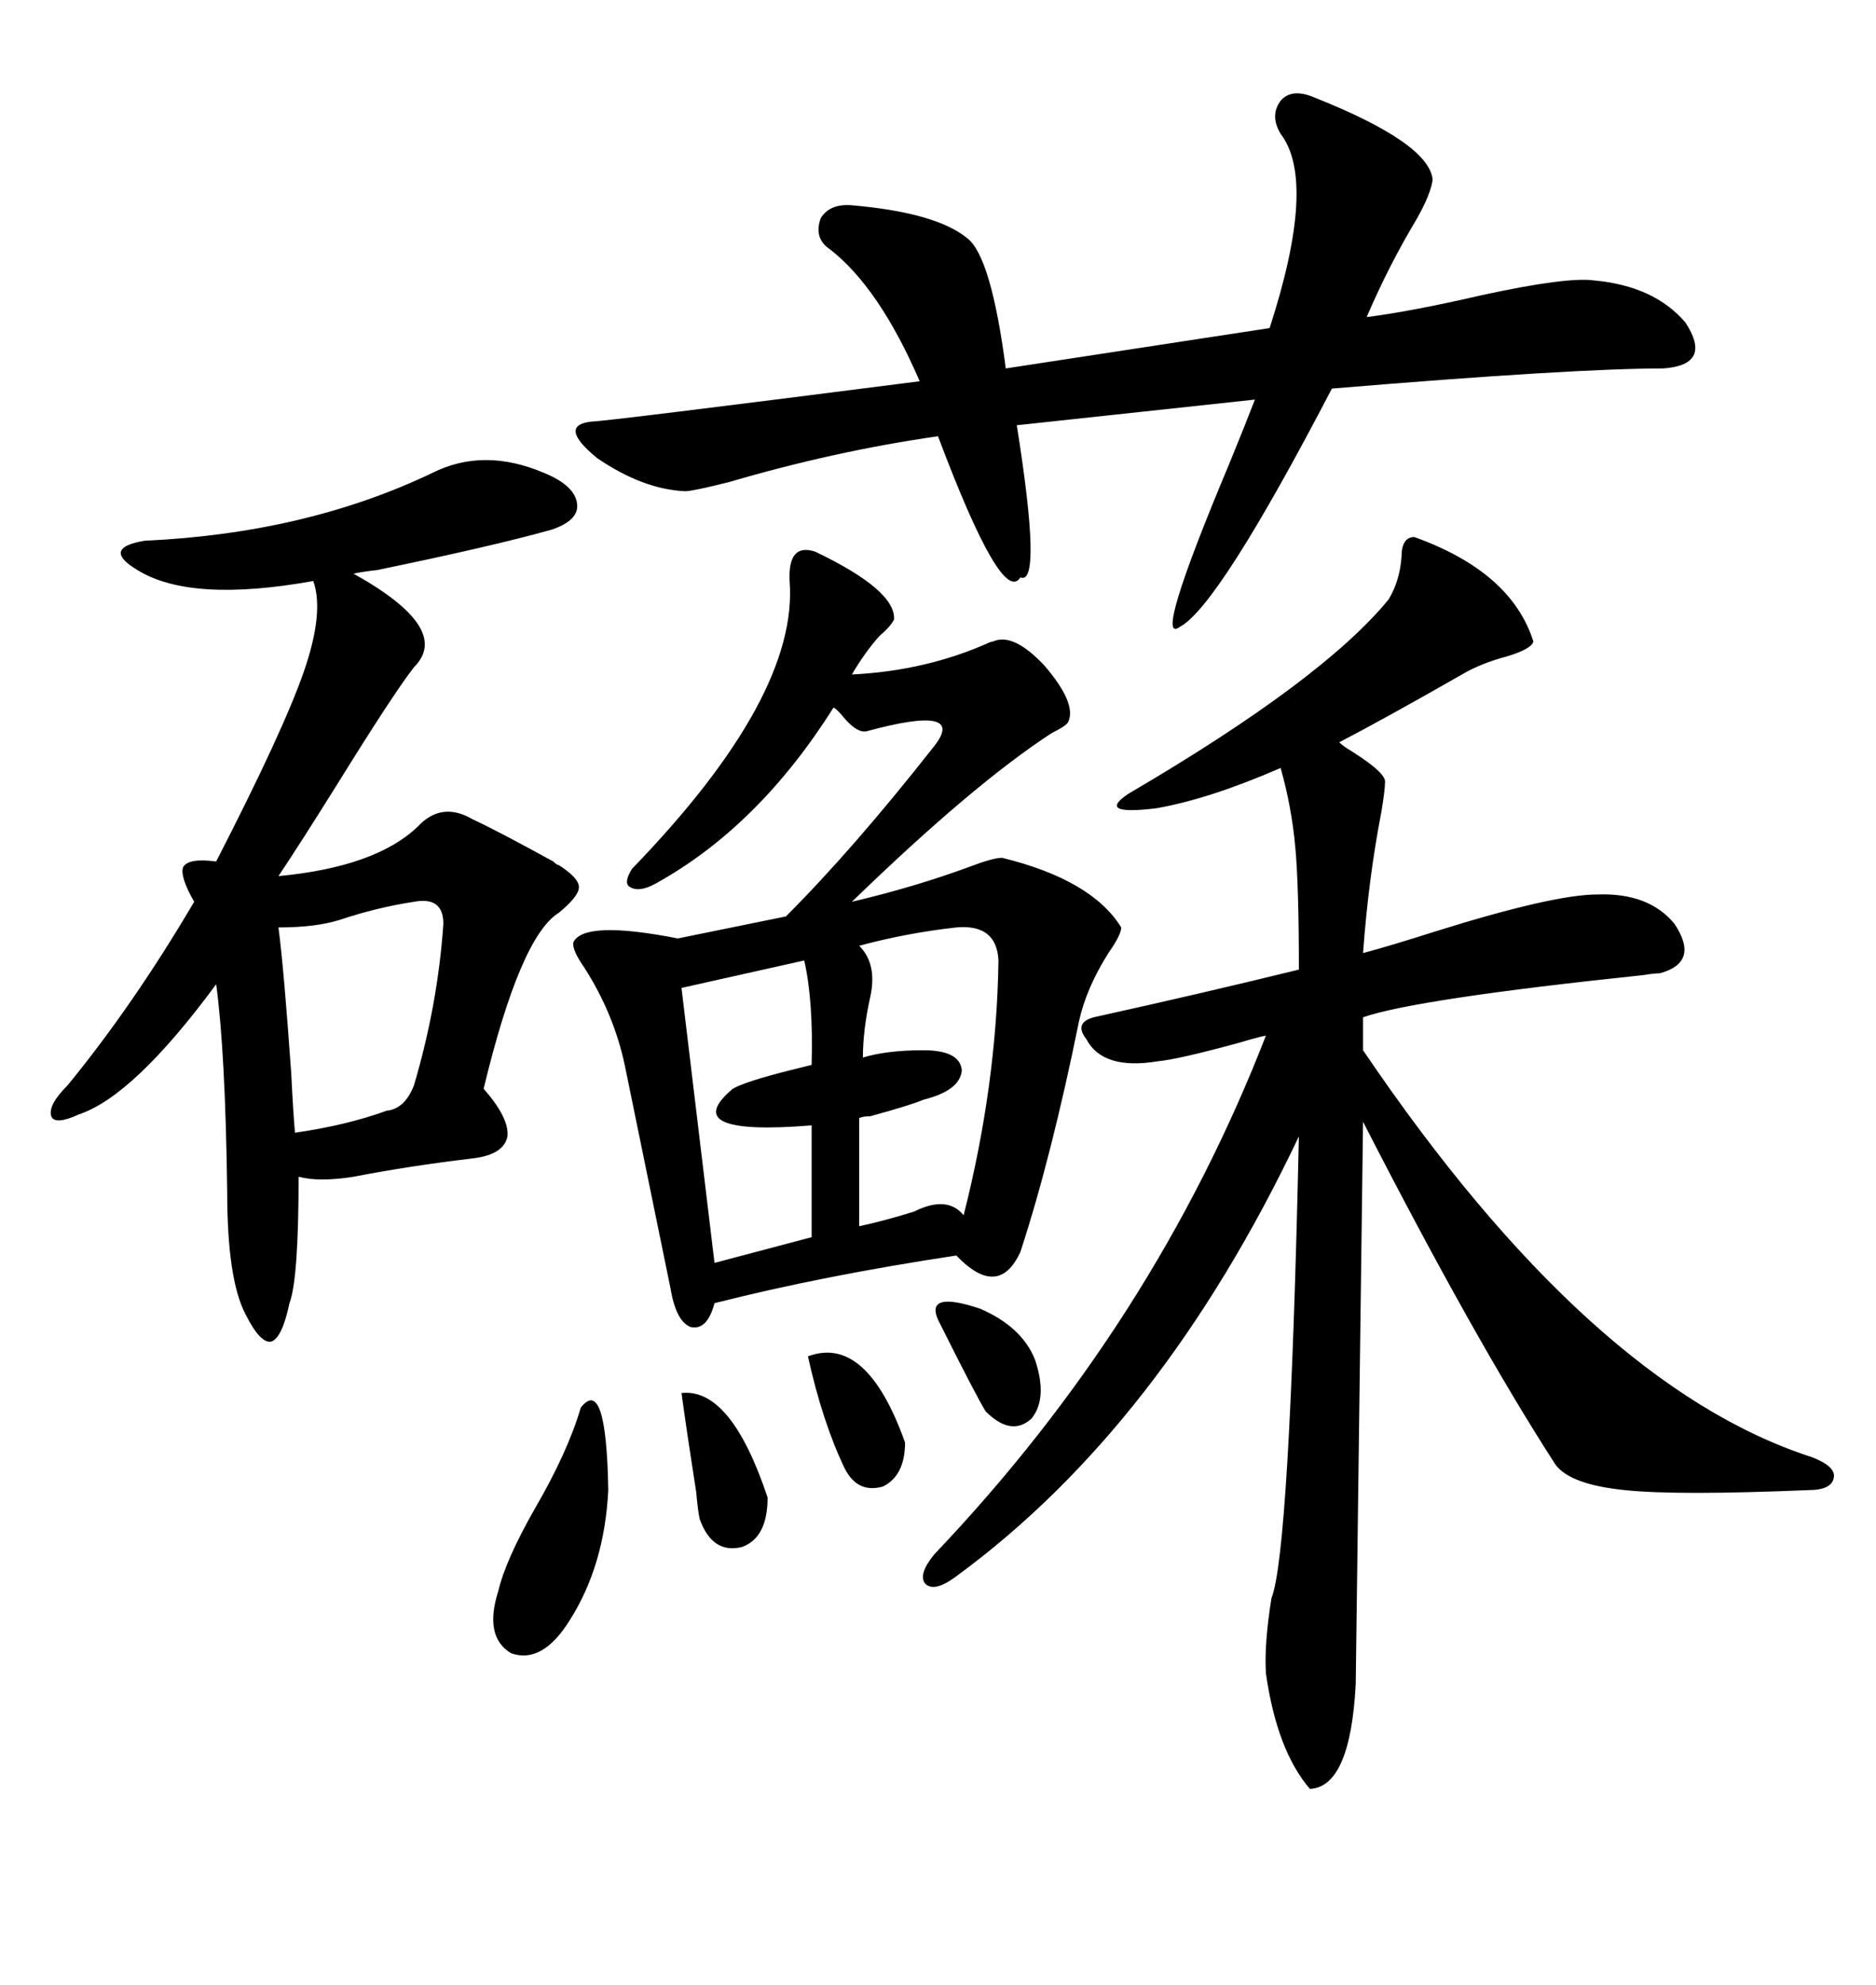 <svg xmlns="http://www.w3.org/2000/svg" xmlns:xlink="http://www.w3.org/1999/xlink" width="300" height="317.285"><path d="M226.17 85.84L226.17 85.84Q241.70 91.41 245.21 102.54L245.21 102.54Q244.92 103.71 241.11 104.88L241.11 104.88Q236.72 106.05 233.79 107.81L233.79 107.81Q221.48 114.84 214.16 118.65L214.16 118.65Q214.75 119.24 216.21 120.12L216.21 120.12Q221.78 123.63 221.48 125.10L221.48 125.10Q221.48 126.27 220.90 129.79L220.90 129.79Q218.85 140.33 217.97 152.34L217.97 152.34Q222.36 151.17 229.69 148.83L229.69 148.83Q248.44 142.97 255.47 142.97L255.47 142.97Q263.67 142.68 267.77 147.66L267.77 147.66Q271.88 153.81 265.43 155.57L265.43 155.57Q264.55 155.57 262.79 155.86L262.79 155.86Q226.46 159.67 217.97 162.60L217.97 162.60L217.97 167.87Q254.30 221.48 289.75 232.91L289.75 232.91Q293.55 234.38 293.26 236.13L293.26 236.13Q292.97 238.18 289.16 238.18L289.16 238.18Q268.07 239.06 259.86 238.18L259.86 238.18Q251.07 237.30 248.73 234.08L248.73 234.08Q235.84 214.16 217.97 179.30L217.97 179.30L216.80 269.24Q215.92 285.64 209.47 285.94L209.47 285.94Q204.20 279.79 202.44 267.48L202.44 267.48Q202.15 262.79 203.32 255.47L203.32 255.47Q206.25 248.14 207.71 181.64L207.71 181.64Q185.74 227.93 152.93 251.95L152.93 251.95Q149.41 254.59 147.95 253.13L147.95 253.13Q146.78 251.66 149.41 248.44L149.41 248.44Q184.57 211.52 202.44 165.53L202.44 165.53Q200.98 165.82 198.05 166.70L198.05 166.70Q188.38 169.34 185.16 169.63L185.16 169.63Q176.37 171.09 173.73 166.11L173.73 166.11Q171.68 163.48 174.90 162.60L174.90 162.60Q192.19 158.79 207.71 154.98L207.71 154.98Q207.71 141.50 207.13 135.35L207.13 135.35Q206.54 128.91 204.79 122.75L204.79 122.75Q193.36 127.73 184.86 129.20L184.86 129.20Q175.20 130.37 180.47 126.86L180.47 126.86Q211.52 108.69 222.07 95.80L222.07 95.80Q223.83 92.87 224.12 89.06L224.12 89.06Q224.12 85.84 226.17 85.84ZM163.18 200.10L163.18 200.10Q159.67 207.71 152.93 200.68L152.93 200.68Q131.54 203.91 114.26 208.30L114.26 208.30Q113.09 212.70 110.45 212.11L110.45 212.11Q108.11 211.23 107.23 205.96L107.23 205.96L99.90 170.21Q98.14 162.01 93.46 154.69L93.46 154.69Q91.41 151.76 91.70 150.59L91.70 150.59Q93.46 147.07 108.40 150L108.40 150L125.68 146.48Q136.52 135.64 149.41 119.24L149.41 119.24Q154.69 112.50 138.57 116.89L138.57 116.89Q137.11 117.19 135.06 114.84L135.06 114.84Q133.89 113.38 133.30 113.09L133.30 113.09Q121.29 132.13 104.88 141.21L104.88 141.21Q102.25 142.68 100.78 141.80L100.78 141.80Q99.61 141.21 101.07 138.87L101.07 138.87Q127.73 111.33 126.27 92.87L126.27 92.87Q125.98 86.72 130.37 88.18L130.37 88.18Q143.26 94.34 142.97 99.02L142.97 99.02Q142.38 100.20 140.63 101.66L140.63 101.66Q138.28 104.30 136.23 107.81L136.23 107.81Q147.95 107.23 157.91 102.83L157.91 102.83Q158.50 102.54 158.79 102.54L158.79 102.54Q162.01 101.07 166.99 106.35L166.99 106.35Q172.27 112.50 170.80 115.43L170.80 115.43Q170.51 116.02 168.16 117.19L168.16 117.19Q155.57 125.39 136.23 144.14L136.23 144.14Q146.19 141.80 154.98 138.57L154.98 138.57Q158.79 137.11 160.25 137.11L160.25 137.11Q174.61 140.63 179.30 148.24L179.30 148.24Q179.30 149.41 177.25 152.34L177.25 152.34Q173.73 157.91 172.56 163.18L172.56 163.18Q168.16 184.86 163.18 200.10ZM69.14 75.59L69.14 75.59Q77.34 71.48 87.01 75.59L87.01 75.59Q91.99 77.64 92.29 80.57L92.29 80.57Q92.58 83.20 88.18 84.67L88.18 84.67Q78.81 87.30 60.35 91.11L60.35 91.11Q57.71 91.41 56.54 91.70L56.54 91.70Q72.36 100.49 66.21 106.64L66.21 106.64Q62.99 110.74 53.91 125.39L53.91 125.39Q48.05 134.77 44.53 140.04L44.53 140.04Q60.06 138.57 66.80 132.13L66.80 132.13Q70.61 128.03 75.59 130.96L75.59 130.96Q79.39 132.71 88.48 137.70L88.48 137.70Q89.06 138.28 89.36 138.28L89.36 138.28Q92.58 140.33 92.58 141.80L92.58 141.80Q92.58 143.26 89.36 145.90L89.36 145.90Q83.20 149.71 77.34 174.02L77.34 174.02Q81.45 178.71 81.15 181.64L81.15 181.64Q80.57 184.57 75.59 185.16L75.59 185.16Q65.63 186.33 56.54 188.09L56.54 188.09Q50.98 188.96 47.75 188.09L47.75 188.09Q47.75 204.49 46.29 208.30L46.29 208.30Q45.12 213.87 43.36 214.45L43.36 214.45Q41.60 214.75 39.26 210.06L39.26 210.06Q36.33 204.49 36.33 190.43L36.33 190.43Q36.04 168.16 34.57 157.32L34.57 157.32Q21.39 175.20 12.60 178.13L12.60 178.13Q8.79 179.88 8.20 178.42L8.20 178.42Q7.62 176.66 10.84 173.44L10.84 173.44Q21.39 160.55 31.05 144.14L31.05 144.14Q28.71 140.04 29.30 138.57L29.30 138.57Q30.18 137.11 34.57 137.70L34.57 137.70Q45.41 116.60 48.63 107.23L48.63 107.23Q51.86 97.85 50.10 92.87L50.10 92.87Q30.47 96.39 21.97 91.11L21.97 91.11Q19.04 89.36 19.34 88.18L19.34 88.18Q19.63 87.01 23.14 86.43L23.14 86.43Q48.93 85.25 69.14 75.59ZM210.06 15.53L210.06 15.53Q228.52 22.85 229.10 28.71L229.10 28.71Q228.81 31.05 226.46 35.16L226.46 35.16Q222.07 42.48 218.55 50.68L218.55 50.68Q225.59 49.80 237.01 47.17L237.01 47.17Q250.49 44.24 254.88 44.82L254.88 44.82Q264.55 45.70 269.53 51.56L269.53 51.56Q273.93 58.30 266.02 58.89L266.02 58.89Q251.66 58.89 212.99 62.11L212.99 62.11Q194.82 96.97 188.67 100.20L188.67 100.20Q184.28 103.42 196.58 74.12L196.58 74.12Q199.22 67.68 200.68 63.87L200.68 63.87L162.60 67.97Q166.70 93.75 163.18 92.29L163.18 92.29Q160.25 96.97 150 69.73L150 69.73Q133.59 72.07 116.60 77.05L116.60 77.05Q110.74 78.52 109.57 78.52L109.57 78.52Q102.83 78.22 95.51 73.24L95.51 73.24Q89.06 67.97 94.63 67.38L94.63 67.38Q96.68 67.38 147.07 60.94L147.07 60.94Q140.63 46.00 132.71 39.84L132.71 39.84Q130.08 38.09 131.25 34.86L131.25 34.86Q132.71 32.52 136.23 32.81L136.23 32.81Q149.71 33.98 154.69 38.09L154.69 38.09Q158.50 41.02 160.84 58.89L160.84 58.89L203.03 52.44Q210.64 29.00 204.79 21.39L204.79 21.39Q203.03 18.46 204.79 16.11L204.79 16.11Q206.54 14.06 210.06 15.53ZM152.93 148.24L152.93 148.24Q145.02 149.12 137.40 151.17L137.40 151.17Q140.33 154.10 139.16 159.38L139.16 159.38Q137.99 164.65 137.99 169.04L137.99 169.04Q141.80 167.87 147.66 167.87L147.66 167.87Q153.52 167.87 153.81 171.09L153.81 171.09Q153.52 174.32 147.66 175.78L147.66 175.78Q145.61 176.66 139.16 178.42L139.16 178.42Q137.99 178.42 137.40 178.71L137.40 178.71L137.40 196.00Q141.50 195.12 146.19 193.65L146.19 193.65Q151.46 191.02 154.10 194.24L154.10 194.24Q159.38 173.44 159.67 153.52L159.67 153.52Q159.38 147.66 152.93 148.24ZM66.21 144.14L66.21 144.14Q60.35 145.02 54.20 147.07L54.20 147.07Q50.39 148.24 44.53 148.24L44.53 148.24Q45.41 154.98 46.58 171.68L46.58 171.68Q46.88 177.83 47.17 181.05L47.17 181.05Q55.37 179.88 61.82 177.54L61.82 177.54Q64.75 177.25 66.21 173.44L66.21 173.44Q70.02 160.55 70.90 147.66L70.90 147.66Q70.90 143.26 66.21 144.14ZM128.61 153.52L128.61 153.52L108.98 157.91L114.26 201.86L129.79 197.75L129.79 179.88Q108.11 181.64 117.19 174.02L117.19 174.02Q119.24 172.85 126.27 171.09L126.27 171.09Q128.61 170.51 129.79 170.21L129.79 170.21Q130.08 159.96 128.61 153.52ZM92.87 225L92.87 225Q96.97 219.73 97.27 238.18L97.27 238.18Q96.68 250.20 91.11 258.98L91.11 258.98Q86.72 266.02 81.74 264.26L81.74 264.26Q77.34 261.62 79.69 254.30L79.69 254.30Q80.86 249.32 85.55 241.11L85.55 241.11Q90.82 232.03 92.87 225ZM108.98 222.66L108.98 222.66Q116.89 221.78 122.75 239.36L122.75 239.36Q122.75 245.80 118.65 247.27L118.65 247.27Q113.96 248.44 111.91 242.87L111.91 242.87Q111.62 241.70 111.33 238.48L111.33 238.48Q109.86 229.10 108.98 222.66ZM129.20 216.80L129.20 216.80Q138.57 213.28 144.73 230.57L144.73 230.57Q144.73 235.84 141.21 237.60L141.21 237.60Q137.11 238.77 135.06 234.67L135.06 234.67Q131.54 227.34 129.20 216.80ZM150 210.94L150 210.94Q147.95 206.25 156.74 209.18L156.74 209.18Q163.48 212.11 165.53 217.38L165.53 217.38Q167.58 223.54 164.94 226.76L164.94 226.76Q161.72 229.69 157.62 225.59L157.62 225.59Q156.15 223.24 150 210.94Z"/></svg>